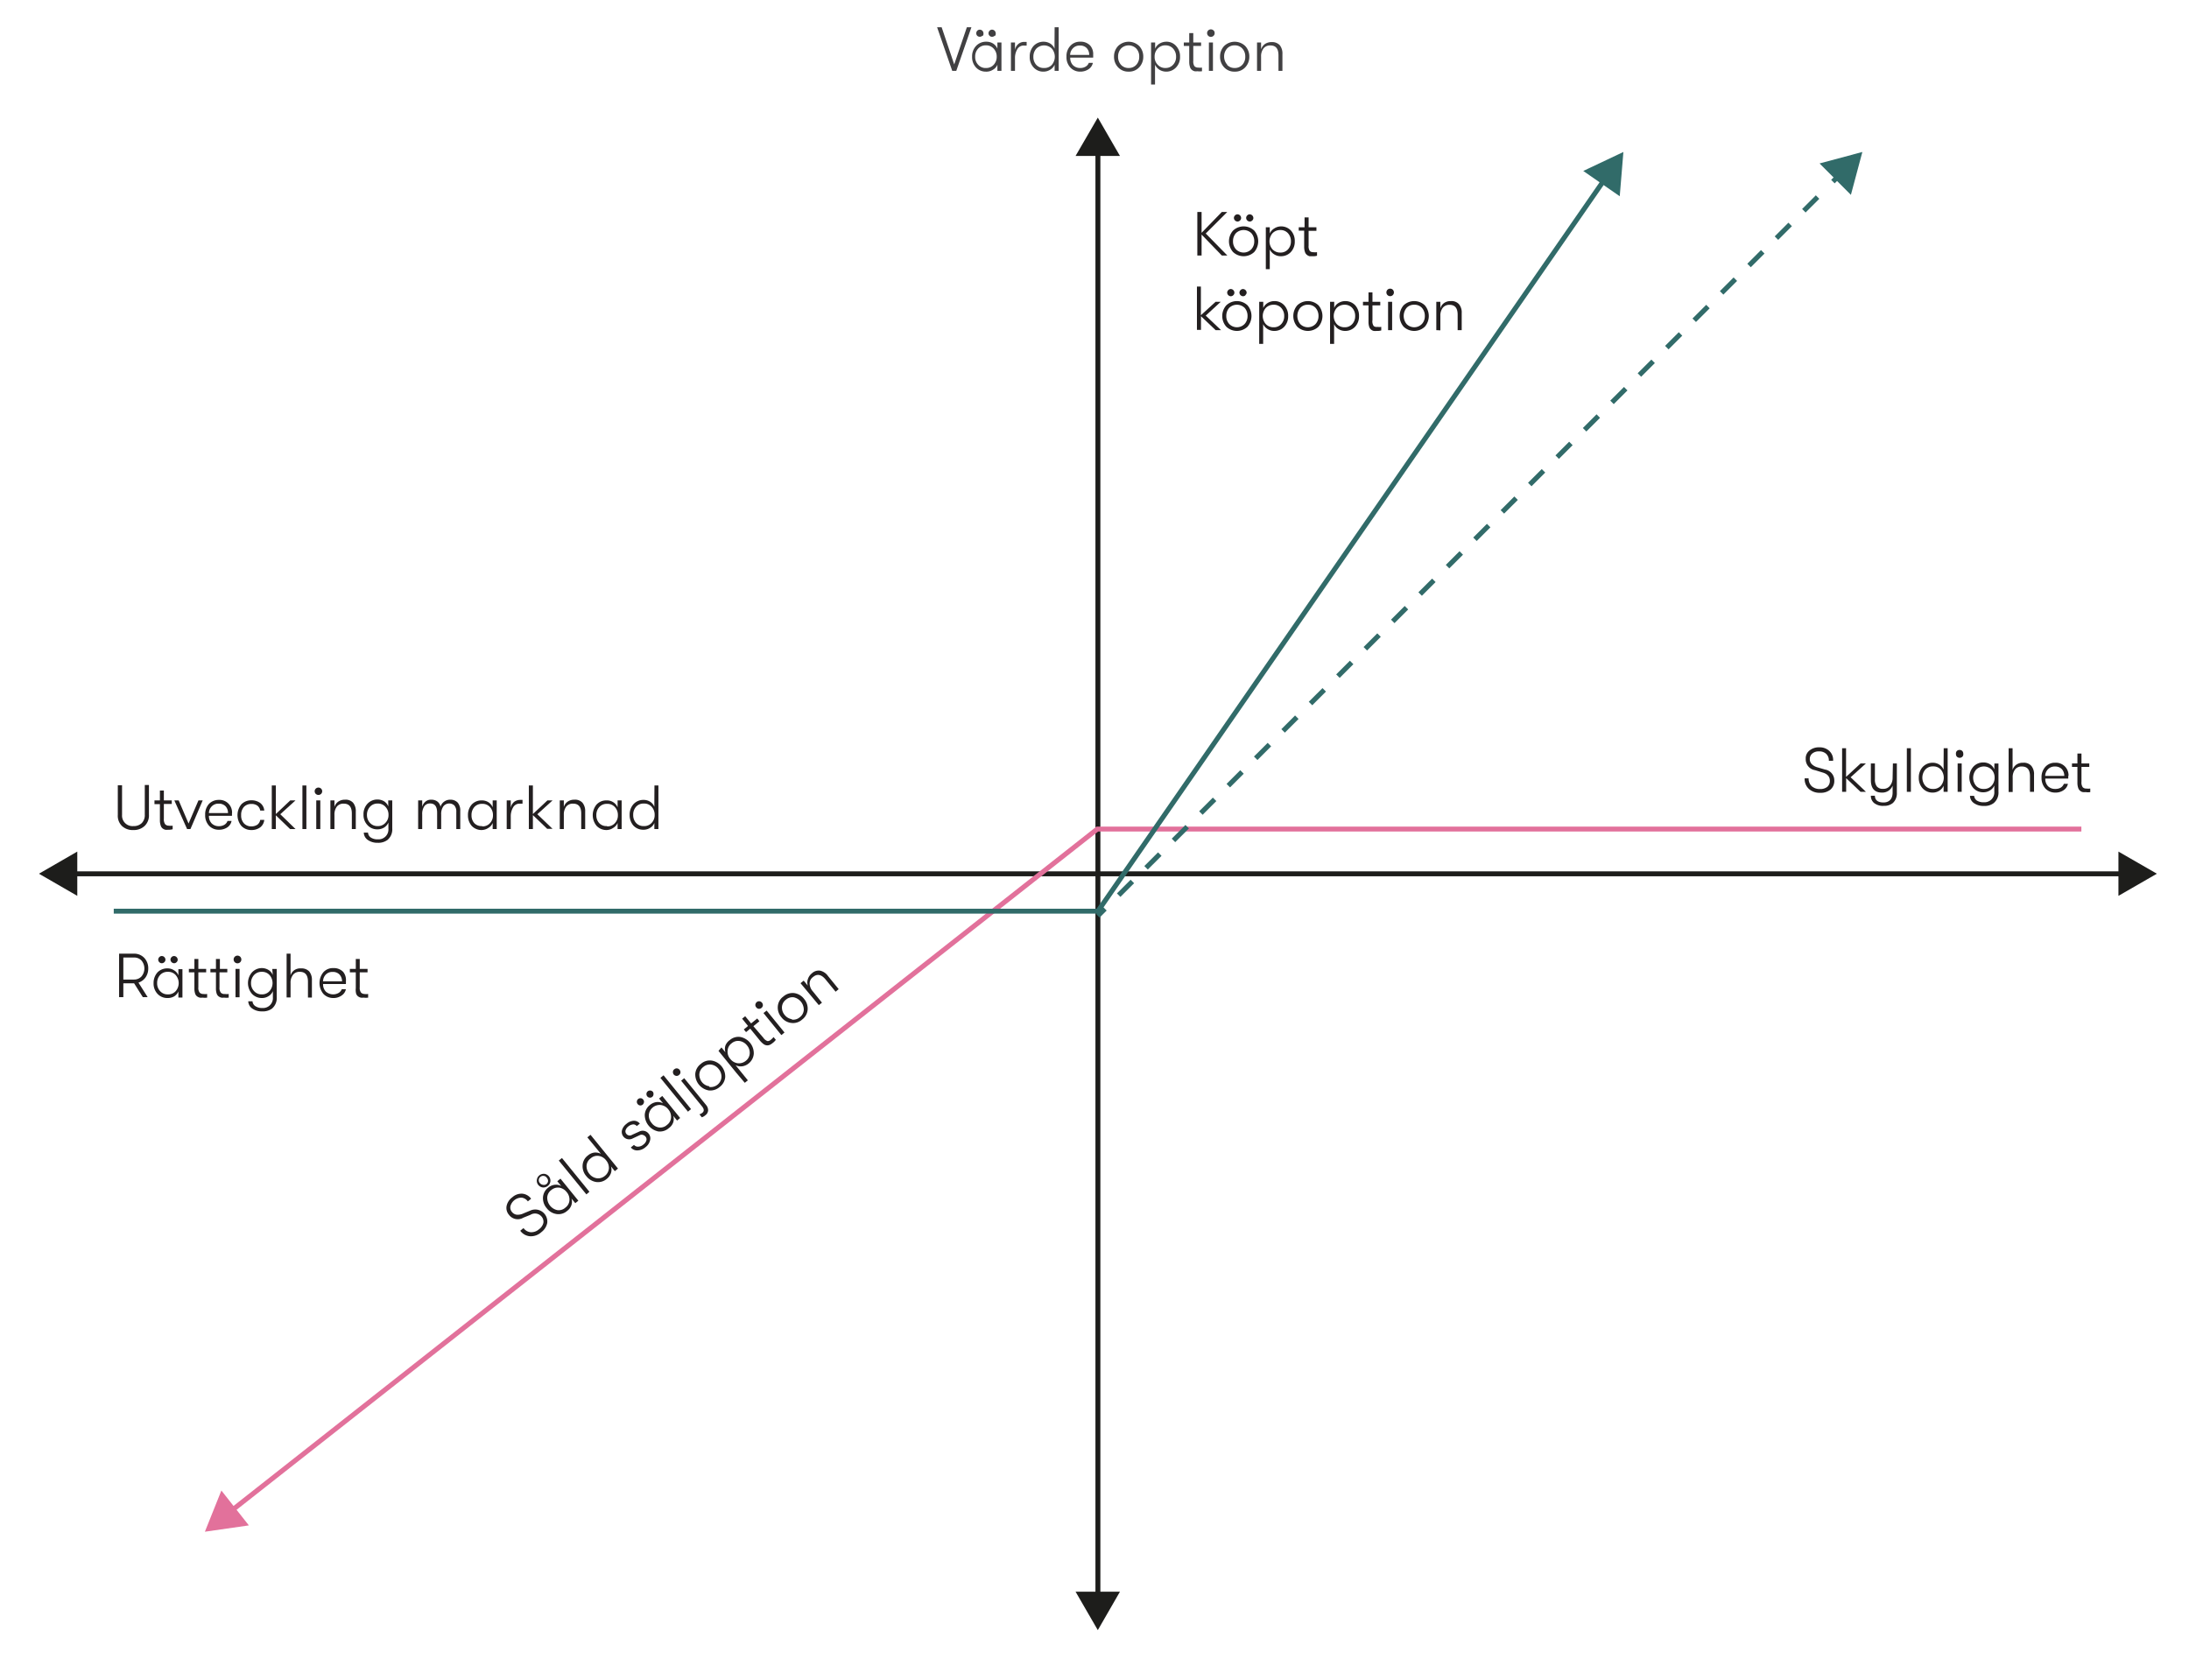 <svg id="Layer_1" data-name="Layer 1" xmlns="http://www.w3.org/2000/svg" viewBox="0 0 221.49 169.99"><defs><style>.cls-1,.cls-5,.cls-7,.cls-9{fill:none;stroke-miterlimit:10;stroke-width:0.5px;}.cls-1{stroke:#1d1d1b;}.cls-2{fill:#1d1d1b;}.cls-3{fill:#414042;}.cls-4{fill:#231f20;}.cls-5{stroke:#e2719b;}.cls-6{fill:#e2719b;}.cls-7,.cls-9{stroke:#316b69;}.cls-8{fill:#316b69;}.cls-9{stroke-dasharray:1.96 1.96;}</style></defs><line class="cls-1" x1="7.17" y1="88.43" x2="215.01" y2="88.43"/><polygon class="cls-2" points="7.82 90.66 3.94 88.42 7.82 86.18 7.82 90.66"/><polygon class="cls-2" points="214.35 90.66 218.24 88.42 214.35 86.18 214.35 90.66"/><line class="cls-1" x1="111.09" y1="161.74" x2="111.09" y2="15.13"/><polygon class="cls-2" points="113.32 161.08 111.08 164.97 108.83 161.08 113.32 161.08"/><polygon class="cls-2" points="113.32 15.78 111.08 11.9 108.83 15.78 113.32 15.78"/><path class="cls-3" d="M96.35,7.17,94.82,2.76h.46l1.27,3.76,1.28-3.76h.46L96.76,7.17Z"/><path class="cls-3" d="M99.75,7.25a1.34,1.34,0,0,1-1-.43,1.52,1.52,0,0,1-.39-1.08,1.53,1.53,0,0,1,.4-1.09,1.37,1.37,0,0,1,1.05-.43,1.26,1.26,0,0,1,.68.19,1.09,1.09,0,0,1,.43.52V4.3h.41V7.17h-.41V6.55a1,1,0,0,1-.44.5A1.23,1.23,0,0,1,99.75,7.25Zm0-.37a1,1,0,0,0,.8-.33,1.16,1.16,0,0,0,.3-.81,1.16,1.16,0,0,0-.3-.81,1,1,0,0,0-.8-.34,1,1,0,0,0-.78.33,1.17,1.17,0,0,0-.3.82,1.13,1.13,0,0,0,.3.81A1,1,0,0,0,99.8,6.88Zm-.35-3.26a.39.39,0,0,1-.52,0,.37.37,0,0,1-.1-.25.4.4,0,0,1,.1-.26.37.37,0,0,1,.63.26A.34.34,0,0,1,99.45,3.62Zm1.24,0a.35.35,0,0,1-.26.1.32.32,0,0,1-.25-.1.34.34,0,0,1-.11-.25.36.36,0,0,1,.11-.26.33.33,0,0,1,.25-.11.38.38,0,0,1,.37.37A.34.34,0,0,1,100.69,3.62Z"/><path class="cls-3" d="M102.29,7.17V4.3h.41v.75a1,1,0,0,1,.34-.6.9.9,0,0,1,.58-.21l.26,0v.37h-.27a.73.73,0,0,0-.68.38,1.7,1.7,0,0,0-.23.92V7.17Z"/><path class="cls-3" d="M106.71,2.76h.41V7.17h-.41V6.55a1.07,1.07,0,0,1-.44.5,1.27,1.27,0,0,1-.69.2,1.3,1.3,0,0,1-1-.43,1.52,1.52,0,0,1-.39-1.08,1.57,1.57,0,0,1,.39-1.09,1.37,1.37,0,0,1,1-.43,1.32,1.32,0,0,1,.69.19,1.09,1.09,0,0,1,.43.52V4.3h0Zm-1.07,4.12a1,1,0,0,0,.8-.33,1.28,1.28,0,0,0,0-1.62,1.11,1.11,0,0,0-1.59,0,1.21,1.21,0,0,0-.29.82,1.16,1.16,0,0,0,.29.81A1,1,0,0,0,105.64,6.88Z"/><path class="cls-3" d="M110.61,5.56a2.1,2.1,0,0,1,0,.27h-2.32a1.05,1.05,0,0,0,.27.76,1,1,0,0,0,.74.29,1,1,0,0,0,.55-.14.74.74,0,0,0,.32-.38h.41a1,1,0,0,1-.43.64,1.49,1.49,0,0,1-.85.25,1.33,1.33,0,0,1-1-.42,1.52,1.52,0,0,1-.39-1.1,1.5,1.5,0,0,1,.39-1.09,1.29,1.29,0,0,1,1-.42,1.31,1.31,0,0,1,1,.38A1.3,1.3,0,0,1,110.61,5.56Zm-2.33,0h1.93a1,1,0,0,0-.25-.69.91.91,0,0,0-.7-.26.89.89,0,0,0-.68.26A1,1,0,0,0,108.28,5.51Z"/><path class="cls-3" d="M115.27,6.81a1.39,1.39,0,0,1-1.07.44,1.4,1.4,0,0,1-1.07-.44,1.53,1.53,0,0,1-.41-1.08,1.52,1.52,0,0,1,.41-1.07,1.53,1.53,0,0,1,2.14,0,1.53,1.53,0,0,1,.41,1.08A1.53,1.53,0,0,1,115.27,6.81Zm-1.85-.26a1,1,0,0,0,.78.33,1,1,0,0,0,.78-.33,1.16,1.16,0,0,0,.29-.82,1.15,1.15,0,0,0-.29-.81,1.09,1.09,0,0,0-1.56,0,1.2,1.2,0,0,0-.29.81A1.21,1.21,0,0,0,113.42,6.55Z"/><path class="cls-3" d="M118,4.22a1.29,1.29,0,0,1,1,.43,1.51,1.51,0,0,1,.4,1.09,1.49,1.49,0,0,1-.4,1.08,1.34,1.34,0,0,1-1,.43,1.31,1.31,0,0,1-.68-.19,1.23,1.23,0,0,1-.45-.51v2h-.4V7.17h0V4.3h.41v.63a1.08,1.08,0,0,1,.45-.52A1.36,1.36,0,0,1,118,4.22Zm-.07,2.66a1,1,0,0,0,.77-.33,1.13,1.13,0,0,0,.3-.81,1.17,1.17,0,0,0-.3-.82,1,1,0,0,0-.77-.33,1,1,0,0,0-.79.33,1.12,1.12,0,0,0-.31.82,1.09,1.09,0,0,0,.31.81A1,1,0,0,0,117.92,6.88Z"/><path class="cls-3" d="M121.24,6.84a1.4,1.4,0,0,0,.38,0v.37a1.78,1.78,0,0,1-.46,0,1.23,1.23,0,0,1-.29,0,.81.81,0,0,1-.25-.12.58.58,0,0,1-.21-.3,1.6,1.6,0,0,1-.08-.53V4.65h-.55V4.3h.55V3.35h.41V4.3h.79v.35h-.79V6.16a.85.85,0,0,0,.12.54A.51.51,0,0,0,121.24,6.84Z"/><path class="cls-3" d="M122.79,3.62a.38.38,0,0,1-.54-.54.39.39,0,0,1,.54,0,.33.33,0,0,1,.11.27A.33.33,0,0,1,122.79,3.62Zm-.47,3.55V4.3h.41V7.17Z"/><path class="cls-3" d="M126,6.81a1.39,1.39,0,0,1-1.07.44,1.4,1.4,0,0,1-1.07-.44,1.53,1.53,0,0,1-.41-1.08,1.52,1.52,0,0,1,.41-1.07,1.53,1.53,0,0,1,2.14,0,1.53,1.53,0,0,1,.41,1.08A1.53,1.53,0,0,1,126,6.81Zm-1.85-.26a1,1,0,0,0,.78.33,1,1,0,0,0,.78-.33,1.16,1.16,0,0,0,.29-.82,1.15,1.15,0,0,0-.29-.81,1,1,0,0,0-.78-.33,1,1,0,0,0-.78.33,1.2,1.2,0,0,0-.29.81A1.21,1.21,0,0,0,124.18,6.55Z"/><path class="cls-3" d="M127.19,7.17V4.3h.41V5a1.09,1.09,0,0,1,.38-.54,1.19,1.19,0,0,1,.69-.2,1.06,1.06,0,0,1,.82.31,1.35,1.35,0,0,1,.27.91V7.17h-.4V5.6c0-.68-.27-1-.82-1a.83.83,0,0,0-.7.31,1.29,1.29,0,0,0-.24.82V7.17Z"/><path class="cls-4" d="M13.5,84a1.58,1.58,0,0,1-1.15-.4,1.44,1.44,0,0,1-.43-1.13v-3h.43v3A1.06,1.06,0,0,0,13.5,83.6a1.15,1.15,0,0,0,.84-.3,1.13,1.13,0,0,0,.31-.86v-3h.42v3a1.47,1.47,0,0,1-.42,1.13A1.58,1.58,0,0,1,13.5,84Z"/><path class="cls-4" d="M17.09,83.56a1.43,1.43,0,0,0,.38,0v.36a1.42,1.42,0,0,1-.46.05,1.28,1.28,0,0,1-.29,0,.81.81,0,0,1-.25-.12.57.57,0,0,1-.21-.31,1.54,1.54,0,0,1-.08-.52V81.38h-.55V81h.55v-1h.4v1h.8v.36h-.8v1.5a.86.86,0,0,0,.13.55A.5.5,0,0,0,17.09,83.56Z"/><path class="cls-4" d="M18.93,83.9,17.64,81h.44l1,2.34,1-2.34h.43L19.27,83.9Z"/><path class="cls-4" d="M23.47,82.28a2.35,2.35,0,0,1,0,.28H21.14a1.07,1.07,0,0,0,.27.76,1,1,0,0,0,.74.29,1.07,1.07,0,0,0,.55-.14.73.73,0,0,0,.32-.39h.41a1,1,0,0,1-.43.65,1.49,1.49,0,0,1-.85.24,1.33,1.33,0,0,1-1-.41,1.55,1.55,0,0,1-.39-1.11,1.57,1.57,0,0,1,.38-1.09,1.36,1.36,0,0,1,1-.41,1.27,1.27,0,0,1,1.34,1.33Zm-2.33,0h1.93a1,1,0,0,0-.25-.69.94.94,0,0,0-.7-.26.93.93,0,0,0-.68.26A1,1,0,0,0,21.14,82.23Z"/><path class="cls-4" d="M25.42,84a1.36,1.36,0,0,1-1-.42,1.72,1.72,0,0,1,0-2.18,1.39,1.39,0,0,1,1-.41,1.48,1.48,0,0,1,.92.28,1.08,1.08,0,0,1,.4.76h-.41a.79.79,0,0,0-.29-.5,1,1,0,0,0-.62-.17,1,1,0,0,0-.74.3,1.18,1.18,0,0,0-.28.83,1.16,1.16,0,0,0,.28.83,1,1,0,0,0,.74.31,1.08,1.08,0,0,0,.62-.17.77.77,0,0,0,.29-.49h.41a1.08,1.08,0,0,1-.4.75A1.48,1.48,0,0,1,25.42,84Z"/><path class="cls-4" d="M29.9,81l-1.54,1.4L29.9,83.9h-.55l-1.44-1.39V83.9H27.5V81h0V79.49h.41v2.89L29.37,81Z"/><path class="cls-4" d="M30.6,83.9V79.49H31V83.9Z"/><path class="cls-4" d="M32.49,80.34a.39.39,0,0,1-.54,0,.37.37,0,0,1-.11-.27.36.36,0,0,1,.11-.26.39.39,0,0,1,.54,0,.36.36,0,0,1,.11.26A.37.37,0,0,1,32.49,80.34ZM32,83.9V81h.41V83.9Z"/><path class="cls-4" d="M33.43,83.9V81h.41v.67a1,1,0,0,1,.38-.54,1.15,1.15,0,0,1,.69-.2,1,1,0,0,1,.82.31,1.34,1.34,0,0,1,.27.9V83.9h-.4V82.33c0-.68-.28-1-.82-1a.84.84,0,0,0-.7.3,1.32,1.32,0,0,0-.24.83V83.9Z"/><path class="cls-4" d="M39.28,81h.41v2.84A1.39,1.39,0,0,1,39.21,85a1.56,1.56,0,0,1-1,.29,1.68,1.68,0,0,1-1-.29.93.93,0,0,1-.4-.74h.43a.63.63,0,0,0,.27.49,1.2,1.2,0,0,0,.72.19,1,1,0,0,0,1.07-1.08v-.62a1.14,1.14,0,0,1-.44.51,1.3,1.3,0,0,1-.68.18,1.32,1.32,0,0,1-1-.43,1.48,1.48,0,0,1-.4-1.07,1.53,1.53,0,0,1,.4-1.09,1.36,1.36,0,0,1,1-.43,1.3,1.3,0,0,1,.68.18,1.09,1.09,0,0,1,.43.52ZM38.21,83.6a1,1,0,0,0,.79-.33,1.09,1.09,0,0,0,.31-.8,1.13,1.13,0,0,0-.31-.82,1,1,0,0,0-.79-.33,1,1,0,0,0-.77.32,1.2,1.2,0,0,0-.31.83,1.15,1.15,0,0,0,.31.81A1,1,0,0,0,38.21,83.6Z"/><path class="cls-4" d="M42.31,83.9V81h.41v.65a1,1,0,0,1,.31-.51.85.85,0,0,1,.61-.21,1,1,0,0,1,.61.18.83.83,0,0,1,.32.54,1,1,0,0,1,.35-.51,1,1,0,0,1,.63-.21,1,1,0,0,1,.76.29,1.22,1.22,0,0,1,.26.84V83.9h-.4V82.16a.94.94,0,0,0-.19-.64.76.76,0,0,0-1.12.08,1.34,1.34,0,0,0-.22.83V83.9h-.41V82.25c0-.63-.23-.94-.71-.94a.69.69,0,0,0-.6.3,1.42,1.42,0,0,0-.2.82V83.9Z"/><path class="cls-4" d="M48.73,84a1.36,1.36,0,0,1-1-.42,1.6,1.6,0,0,1-.38-1.08,1.57,1.57,0,0,1,.39-1.09A1.34,1.34,0,0,1,48.74,81a1.23,1.23,0,0,1,.69.19,1.1,1.1,0,0,1,.42.51V81h.41V83.9h-.41v-.62a1,1,0,0,1-.43.5A1.26,1.26,0,0,1,48.73,84Zm.05-.37a1,1,0,0,0,.8-.33,1.12,1.12,0,0,0,.3-.8,1.17,1.17,0,0,0-.3-.82,1,1,0,0,0-.8-.33,1,1,0,0,0-.78.32,1.19,1.19,0,0,0-.29.83,1.14,1.14,0,0,0,.29.81A1,1,0,0,0,48.78,83.6Z"/><path class="cls-4" d="M51.27,83.9V81h.41v.76a1,1,0,0,1,.34-.61,1,1,0,0,1,.59-.2l.26,0v.38l-.28,0a.74.74,0,0,0-.68.39,1.77,1.77,0,0,0-.23.92V83.9Z"/><path class="cls-4" d="M55.91,81l-1.54,1.4,1.54,1.48h-.54l-1.45-1.39V83.9h-.41V81h0V79.49h.41v2.89L55.39,81Z"/><path class="cls-4" d="M56.64,83.9V81h.41v.67a1,1,0,0,1,.38-.54,1.15,1.15,0,0,1,.69-.2,1,1,0,0,1,.82.31,1.34,1.34,0,0,1,.27.9V83.9h-.4V82.33c0-.68-.28-1-.82-1a.84.84,0,0,0-.7.3,1.32,1.32,0,0,0-.24.83V83.9Z"/><path class="cls-4" d="M61.37,84a1.36,1.36,0,0,1-1-.42,1.69,1.69,0,0,1,0-2.17A1.34,1.34,0,0,1,61.38,81a1.18,1.18,0,0,1,.68.19,1.12,1.12,0,0,1,.43.51V81h.41V83.9h-.41v-.62a1.06,1.06,0,0,1-.44.5A1.22,1.22,0,0,1,61.37,84Zm.05-.37a1,1,0,0,0,.8-.33,1.12,1.12,0,0,0,.3-.8,1.17,1.17,0,0,0-.3-.82,1,1,0,0,0-.8-.33,1,1,0,0,0-.78.32,1.19,1.19,0,0,0-.3.83,1.14,1.14,0,0,0,.3.81A1,1,0,0,0,61.42,83.6Z"/><path class="cls-4" d="M66.22,79.49h.4V83.9h-.41v-.62a1,1,0,0,1-.43.5,1.26,1.26,0,0,1-.69.19,1.36,1.36,0,0,1-1-.42,1.6,1.6,0,0,1-.38-1.08,1.57,1.57,0,0,1,.39-1.09,1.34,1.34,0,0,1,1-.43,1.23,1.23,0,0,1,.69.19,1.1,1.1,0,0,1,.42.51V81h0ZM65.14,83.6a1,1,0,0,0,.8-.33,1.12,1.12,0,0,0,.3-.8,1.17,1.17,0,0,0-.3-.82,1,1,0,0,0-.8-.33,1,1,0,0,0-.78.32,1.19,1.19,0,0,0-.29.83,1.14,1.14,0,0,0,.29.81A1,1,0,0,0,65.14,83.6Z"/><path class="cls-4" d="M184.18,80.23a1.62,1.62,0,0,1-1.15-.39,1.37,1.37,0,0,1-.43-1.07H183a1.07,1.07,0,0,0,.31.79,1.21,1.21,0,0,0,.84.29,1.13,1.13,0,0,0,.74-.22.78.78,0,0,0,.26-.62c0-.42-.25-.7-.76-.84l-.74-.23a1.11,1.11,0,0,1-.94-1.14,1,1,0,0,1,.38-.85,1.49,1.49,0,0,1,1-.32,1.41,1.41,0,0,1,1,.36,1.23,1.23,0,0,1,.39,1h-.43a.91.91,0,0,0-.27-.7,1,1,0,0,0-.72-.25,1,1,0,0,0-.68.21.7.7,0,0,0-.26.56.72.72,0,0,0,.21.53,1.34,1.34,0,0,0,.62.33l.72.21A1.11,1.11,0,0,1,185.6,79a1.14,1.14,0,0,1-.38.9A1.54,1.54,0,0,1,184.18,80.23Z"/><path class="cls-4" d="M188.8,77.26l-1.55,1.4,1.55,1.47h-.55l-1.45-1.38v1.38h-.41V77.26h0V75.72h.4v2.9l1.47-1.36Z"/><path class="cls-4" d="M191.53,77.26h.4v3a1.31,1.31,0,0,1-.4,1,1.33,1.33,0,0,1-.91.29,1.44,1.44,0,0,1-1-.29.94.94,0,0,1-.32-.73h.41c0,.45.31.68.87.68s.92-.34.92-1v-.7a1.14,1.14,0,0,1-.41.51,1.13,1.13,0,0,1-.67.19c-.74,0-1.12-.42-1.12-1.27V77.26h.41v1.6a1.13,1.13,0,0,0,.19.72.76.76,0,0,0,.65.25.82.82,0,0,0,.7-.33,1.25,1.25,0,0,0,.25-.77Z"/><path class="cls-4" d="M192.94,80.13V75.72h.41v4.41Z"/><path class="cls-4" d="M196.67,75.72h.4v4.41h-.41v-.61a1.17,1.17,0,0,1-.44.5,1.22,1.22,0,0,1-.68.19,1.34,1.34,0,0,1-1-.43,1.52,1.52,0,0,1-.39-1.08,1.56,1.56,0,0,1,.39-1.08,1.37,1.37,0,0,1,1-.43,1.23,1.23,0,0,1,.69.19,1.12,1.12,0,0,1,.43.51v-.63h0Zm-1.08,4.12a1,1,0,0,0,.8-.33,1.28,1.28,0,0,0,0-1.62,1,1,0,0,0-.8-.33,1,1,0,0,0-.78.32,1.27,1.27,0,0,0,0,1.64A1,1,0,0,0,195.59,79.84Z"/><path class="cls-4" d="M198.56,76.58a.41.41,0,0,1-.28.11.4.4,0,0,1-.27-.11.36.36,0,0,1-.1-.27A.39.39,0,0,1,198,76a.4.4,0,0,1,.27-.11.41.41,0,0,1,.28.11.39.39,0,0,1,.1.27A.36.36,0,0,1,198.56,76.58Zm-.48,3.55V77.26h.41v2.87Z"/><path class="cls-4" d="M201.8,77.27h.41v2.84a1.37,1.37,0,0,1-.49,1.17,1.52,1.52,0,0,1-1,.28,1.65,1.65,0,0,1-1-.29.92.92,0,0,1-.39-.73h.42A.67.67,0,0,0,200,81a1.23,1.23,0,0,0,.72.19,1,1,0,0,0,1.07-1.08v-.62a1.07,1.07,0,0,1-.44.5,1.25,1.25,0,0,1-.68.19,1.34,1.34,0,0,1-1-.43,1.64,1.64,0,0,1,0-2.16,1.34,1.34,0,0,1,1-.43,1.25,1.25,0,0,1,.68.18,1.12,1.12,0,0,1,.44.52Zm-1.07,2.57a1,1,0,0,0,.79-.33,1.16,1.16,0,0,0,.3-.81,1.14,1.14,0,0,0-.3-.81,1.11,1.11,0,0,0-1.57,0,1.27,1.27,0,0,0,0,1.64A1,1,0,0,0,200.73,79.84Z"/><path class="cls-4" d="M204.72,77.19a1,1,0,0,1,.81.31,1.29,1.29,0,0,1,.28.9v1.73h-.41V78.57c0-.68-.27-1-.82-1a.82.82,0,0,0-.69.3,1.29,1.29,0,0,0-.24.82v1.46h-.41V75.72h.4v1.54h0v.66a1,1,0,0,1,.37-.53A1.14,1.14,0,0,1,204.72,77.19Z"/><path class="cls-4" d="M209.27,78.52a2.1,2.1,0,0,1,0,.27h-2.32a1.08,1.08,0,0,0,.27.77,1,1,0,0,0,.74.28,1.07,1.07,0,0,0,.55-.13.77.77,0,0,0,.32-.39h.41a1,1,0,0,1-.43.64,1.42,1.42,0,0,1-.85.25,1.36,1.36,0,0,1-1-.41,1.57,1.57,0,0,1-.39-1.11,1.52,1.52,0,0,1,.39-1.09,1.28,1.28,0,0,1,1-.41,1.27,1.27,0,0,1,1.34,1.33Zm-2.33,0h1.93a1,1,0,0,0-.25-.69.94.94,0,0,0-.7-.26.93.93,0,0,0-.68.26A1,1,0,0,0,206.94,78.47Z"/><path class="cls-4" d="M211.11,79.8a1.51,1.51,0,0,0,.39,0v.36a1.49,1.49,0,0,1-.47,0,1.14,1.14,0,0,1-.28,0,.55.55,0,0,1-.26-.12.58.58,0,0,1-.21-.3,1.54,1.54,0,0,1-.08-.52V77.61h-.55v-.35h.55v-1h.41v1h.79v.35h-.79v1.51a.82.82,0,0,0,.13.55A.48.48,0,0,0,211.11,79.8Z"/><path class="cls-4" d="M54.78,124.69a1.58,1.58,0,0,1-1.14.42,1.36,1.36,0,0,1-1-.56l.33-.27a1,1,0,0,0,.74.42,1.17,1.17,0,0,0,.83-.3,1.13,1.13,0,0,0,.44-.64.78.78,0,0,0-.19-.65.87.87,0,0,0-1.12-.17l-.72.29a1.1,1.1,0,0,1-1.45-.29,1.06,1.06,0,0,1-.24-.9,1.45,1.45,0,0,1,.57-.87,1.4,1.4,0,0,1,1-.37,1.24,1.24,0,0,1,.91.51l-.33.27a.91.91,0,0,0-.65-.38,1.17,1.17,0,0,0-1.11.85.69.69,0,0,0,.15.6.75.75,0,0,0,.49.28,1.37,1.37,0,0,0,.69-.14l.7-.29a1.22,1.22,0,0,1,1.69,1.27A1.55,1.55,0,0,1,54.78,124.69Z"/><path class="cls-4" d="M55.69,119.55a.66.66,0,0,1-.26.46.7.7,0,0,1-.5.16.69.69,0,0,1-.46-.25.66.66,0,0,1-.15-.51.69.69,0,0,1,.25-.46.72.72,0,0,1,.5-.16.7.7,0,0,1,.62.76Zm-.4.28a.42.42,0,0,0,.05-.62A.42.42,0,0,0,55,119a.41.41,0,0,0-.32.1.39.39,0,0,0-.16.29.41.41,0,0,0,.11.34.46.46,0,0,0,.3.17A.42.42,0,0,0,55.29,119.83Zm2.11,2.7a1.32,1.32,0,0,1-1.08.33,1.51,1.51,0,0,1-1-.59,1.54,1.54,0,0,1-.38-1.09,1.35,1.35,0,0,1,.54-1,1.21,1.21,0,0,1,.65-.28,1.07,1.07,0,0,1,.66.13l-.4-.49.32-.26,1.81,2.23-.31.25-.39-.47a1.07,1.07,0,0,1,0,.66A1.17,1.17,0,0,1,57.4,122.53Zm-.19-.32a1,1,0,0,0,.41-.76,1.15,1.15,0,0,0-.28-.81,1.19,1.19,0,0,0-.74-.45,1.06,1.06,0,0,0-.83.25,1,1,0,0,0-.4.75,1.29,1.29,0,0,0,1,1.27A1,1,0,0,0,57.21,122.21Z"/><path class="cls-4" d="M59.33,120.87l-2.79-3.42.32-.26,2.78,3.42Z"/><path class="cls-4" d="M59.43,115.1l.32-.26,2.78,3.42-.32.26-.39-.48a1.1,1.1,0,0,1,0,.67,1.29,1.29,0,0,1-.41.58,1.36,1.36,0,0,1-1.08.33,1.57,1.57,0,0,1-1-.59,1.52,1.52,0,0,1-.38-1.1,1.33,1.33,0,0,1,.54-1,1.23,1.23,0,0,1,.65-.29,1.17,1.17,0,0,1,.66.13l-.4-.49h0ZM61.2,119a1.06,1.06,0,0,0,.41-.76,1.16,1.16,0,0,0-.28-.81,1.15,1.15,0,0,0-.74-.45,1,1,0,0,0-.83.25,1,1,0,0,0-.41.74,1.22,1.22,0,0,0,.29.83,1.18,1.18,0,0,0,.75.44A1.05,1.05,0,0,0,61.2,119Z"/><path class="cls-4" d="M65.32,116.09a1.28,1.28,0,0,1-.83.33.8.8,0,0,1-.66-.3l.32-.26a.49.49,0,0,0,.42.18.84.84,0,0,0,.54-.22.8.8,0,0,0,.29-.4.42.42,0,0,0-.08-.39.53.53,0,0,0-.25-.17.4.4,0,0,0-.3,0l-.75.35a.75.75,0,0,1-1.09-.82,1.21,1.21,0,0,1,.45-.65,1.22,1.22,0,0,1,.76-.32.76.76,0,0,1,.6.29l-.31.25a.44.44,0,0,0-.38-.17.91.91,0,0,0-.48.21.79.79,0,0,0-.27.38.39.39,0,0,0,.08.37.43.43,0,0,0,.58.09l.71-.32a.76.76,0,0,1,.94.18.75.75,0,0,1,.17.68A1.21,1.21,0,0,1,65.32,116.09Z"/><path class="cls-4" d="M65.16,111.54a.41.41,0,0,1-.13.25.38.38,0,0,1-.27.08.35.35,0,0,1-.24-.14.34.34,0,0,1-.08-.26.36.36,0,0,1,.13-.25.38.38,0,0,1,.27-.08.33.33,0,0,1,.24.14A.31.31,0,0,1,65.16,111.54Zm2.52,2.62a1.37,1.37,0,0,1-1.08.34,1.71,1.71,0,0,1-1.36-1.69,1.35,1.35,0,0,1,.54-1,1.3,1.3,0,0,1,.65-.28,1.14,1.14,0,0,1,.66.13l-.4-.49.32-.26,1.81,2.23-.31.26-.39-.48a1.07,1.07,0,0,1,0,.66A1.17,1.17,0,0,1,67.68,114.16Zm-1.56-3.4A.32.32,0,0,1,66,111a.34.34,0,0,1-.27.08.36.36,0,0,1-.24-.13.37.37,0,0,1-.08-.26.34.34,0,0,1,.13-.25.38.38,0,0,1,.27-.08.41.41,0,0,1,.25.13A.37.37,0,0,1,66.12,110.76Zm1.37,3.08a1,1,0,0,0,.41-.76,1.15,1.15,0,0,0-.28-.81,1.13,1.13,0,0,0-.74-.44,1.1,1.1,0,0,0-1.23,1,1.14,1.14,0,0,0,.29.82,1.11,1.11,0,0,0,.74.45A1,1,0,0,0,67.49,113.84Z"/><path class="cls-4" d="M69.61,112.5l-2.79-3.42.32-.26,2.78,3.42Z"/><path class="cls-4" d="M68.85,108.54a.35.35,0,0,1-.15.25.34.34,0,0,1-.27.09.4.4,0,0,1-.26-.14.4.4,0,0,1-.08-.28.32.32,0,0,1,.14-.25.37.37,0,0,1,.28-.09.4.4,0,0,1,.34.42Zm2.51,4.33a1,1,0,0,1-.35.2l-.24-.3a.89.89,0,0,0,.29-.15c.2-.16.19-.37,0-.62l-2.14-2.63.31-.26,2.21,2.71a.84.84,0,0,1,.21.56A.66.66,0,0,1,71.36,112.87Z"/><path class="cls-4" d="M73.38,109a1.41,1.41,0,0,1-.56,1,1.44,1.44,0,0,1-1.11.35,1.65,1.65,0,0,1-1.36-1.68,1.39,1.39,0,0,1,.56-1,1.37,1.37,0,0,1,1.1-.34A1.64,1.64,0,0,1,73.38,109Zm-1.61,1A1.08,1.08,0,0,0,73,109a1.2,1.2,0,0,0-.28-.81,1.15,1.15,0,0,0-.74-.45,1,1,0,0,0-.82.24,1,1,0,0,0-.4.74,1.25,1.25,0,0,0,.29.82A1.16,1.16,0,0,0,71.77,109.93Z"/><path class="cls-4" d="M73.85,105.25a1.33,1.33,0,0,1,1.05-.31,1.68,1.68,0,0,1,1.37,1.69,1.38,1.38,0,0,1-.53,1,1.31,1.31,0,0,1-.65.28,1.16,1.16,0,0,1-.66-.11l1.24,1.53-.31.25-.85-1h0l-1.81-2.23L73,106l.4.49a1.13,1.13,0,0,1,0-.68A1.24,1.24,0,0,1,73.85,105.25Zm1.62,2.1a1,1,0,0,0,.39-.73,1.15,1.15,0,0,0-.28-.83,1.18,1.18,0,0,0-.75-.44,1,1,0,0,0-.8.23,1,1,0,0,0-.41.75,1.09,1.09,0,0,0,.28.84,1.12,1.12,0,0,0,.75.43A1.09,1.09,0,0,0,75.47,107.35Z"/><path class="cls-4" d="M78,105.22a1.72,1.72,0,0,0,.27-.27l.23.28a1.44,1.44,0,0,1-.33.33,1.43,1.43,0,0,1-.24.16.67.67,0,0,1-.27.07.66.66,0,0,1-.36-.1,2.07,2.07,0,0,1-.39-.36l-1-1.23-.42.35-.23-.27.43-.35-.6-.74.31-.25.6.73.62-.5.22.28-.61.5,1,1.16a.83.83,0,0,0,.44.35A.5.5,0,0,0,78,105.22Z"/><path class="cls-4" d="M77.19,101.75a.38.38,0,0,1-.14.25.37.37,0,0,1-.28.09.35.35,0,0,1-.25-.15.34.34,0,0,1-.09-.27.4.4,0,0,1,.14-.26.37.37,0,0,1,.28-.08.4.4,0,0,1,.34.42Zm1.87,3-1.81-2.23.32-.25,1.81,2.22Z"/><path class="cls-4" d="M81.72,102.18a1.39,1.39,0,0,1-.56,1,1.36,1.36,0,0,1-1.1.34,1.47,1.47,0,0,1-1-.58,1.49,1.49,0,0,1-.36-1.09,1.35,1.35,0,0,1,.56-1,1.41,1.41,0,0,1,1.1-.35,1.52,1.52,0,0,1,1,.59A1.5,1.5,0,0,1,81.72,102.18Zm-1.6,1a1,1,0,0,0,.81-.24,1,1,0,0,0,.4-.74,1.29,1.29,0,0,0-1-1.27,1,1,0,0,0-.81.24,1,1,0,0,0-.4.75,1.16,1.16,0,0,0,.29.81A1.15,1.15,0,0,0,80.12,103.14Z"/><path class="cls-4" d="M82.85,101.72,81,99.5l.32-.26.42.51a1,1,0,0,1,0-.65,1.23,1.23,0,0,1,.41-.6,1,1,0,0,1,.83-.27,1.33,1.33,0,0,1,.79.53l1.09,1.34-.31.26-1-1.22c-.43-.53-.86-.62-1.28-.27a.81.81,0,0,0-.35.67,1.24,1.24,0,0,0,.33.79l.92,1.14Z"/><polyline class="cls-5" points="210.6 83.9 111.03 83.9 23.27 153"/><polygon class="cls-6" points="22.4 150.84 20.73 155.01 25.18 154.37 22.4 150.84"/><path class="cls-4" d="M15,98a1.55,1.55,0,0,1-.27.91,1.42,1.42,0,0,1-.72.53l.93,1.47h-.49l-.88-1.4H12.48v1.4h-.43V96.51h1.54a1.4,1.4,0,0,1,1,.42A1.51,1.51,0,0,1,15,98ZM12.48,96.9v2.23h1.09a1,1,0,0,0,.75-.32,1.25,1.25,0,0,0,0-1.6,1,1,0,0,0-.75-.31Z"/><path class="cls-4" d="M16.93,101a1.34,1.34,0,0,1-1-.43,1.52,1.52,0,0,1-.39-1.08,1.59,1.59,0,0,1,.4-1.09A1.37,1.37,0,0,1,16.94,98a1.19,1.19,0,0,1,.68.2,1,1,0,0,1,.43.51v-.63h.41v2.87h-.41v-.62a1.08,1.08,0,0,1-.44.51A1.31,1.31,0,0,1,16.93,101Zm.05-.37a1,1,0,0,0,.8-.33,1.24,1.24,0,0,0,0-1.62,1,1,0,0,0-.8-.33,1,1,0,0,0-.78.32,1.17,1.17,0,0,0-.3.82,1.13,1.13,0,0,0,.3.81A1,1,0,0,0,17,100.63Zm-.35-3.26a.36.36,0,0,1-.26.11.33.33,0,0,1-.25-.11.34.34,0,0,1-.11-.25.36.36,0,0,1,.11-.26.33.33,0,0,1,.25-.11.35.35,0,0,1,.26.11.36.36,0,0,1,.11.26A.34.34,0,0,1,16.63,97.37Zm1.24,0a.36.36,0,0,1-.26.11.38.38,0,0,1-.36-.36.36.36,0,0,1,.11-.26.34.34,0,0,1,.25-.11.38.38,0,0,1,.37.37A.34.34,0,0,1,17.87,97.37Z"/><path class="cls-4" d="M20.57,100.59a1.48,1.48,0,0,0,.39,0v.37a1.86,1.86,0,0,1-.47,0,1.14,1.14,0,0,1-.28,0,.85.85,0,0,1-.26-.12.58.58,0,0,1-.21-.3,1.62,1.62,0,0,1-.07-.53V98.4h-.56v-.35h.56v-1h.4v1h.79v.35h-.79v1.51a.79.79,0,0,0,.13.54A.48.48,0,0,0,20.57,100.59Z"/><path class="cls-4" d="M22.75,100.59a1.48,1.48,0,0,0,.39,0v.37a1.86,1.86,0,0,1-.47,0,1.14,1.14,0,0,1-.28,0,.85.85,0,0,1-.26-.12.58.58,0,0,1-.21-.3,1.62,1.62,0,0,1-.07-.53V98.4h-.56v-.35h.56v-1h.4v1H23v.35h-.79v1.51a.79.79,0,0,0,.13.54A.48.48,0,0,0,22.75,100.59Z"/><path class="cls-4" d="M24.31,97.37a.39.39,0,1,1,.11-.27A.37.37,0,0,1,24.31,97.37Zm-.48,3.55V98.05h.41v2.87Z"/><path class="cls-4" d="M27.55,98.06H28v2.84a1.39,1.39,0,0,1-.48,1.17,1.55,1.55,0,0,1-1,.28,1.62,1.62,0,0,1-1-.29.91.91,0,0,1-.4-.73h.43a.63.63,0,0,0,.27.48,1.2,1.2,0,0,0,.72.2,1,1,0,0,0,1.07-1.08v-.63a1,1,0,0,1-.44.51,1.22,1.22,0,0,1-.68.19,1.36,1.36,0,0,1-1-.43,1.66,1.66,0,0,1,0-2.16,1.37,1.37,0,0,1,1-.44,1.31,1.31,0,0,1,.68.19,1,1,0,0,1,.43.52Zm-1.07,2.57a1,1,0,0,0,.79-.33,1.23,1.23,0,0,0,0-1.63,1,1,0,0,0-.79-.32,1,1,0,0,0-.77.32,1.18,1.18,0,0,0-.31.82,1.13,1.13,0,0,0,.31.81A1,1,0,0,0,26.48,100.63Z"/><path class="cls-4" d="M30.47,98a1.08,1.08,0,0,1,.82.31,1.35,1.35,0,0,1,.27.91v1.73h-.4V99.35c0-.68-.28-1-.82-1a.82.82,0,0,0-.7.31,1.29,1.29,0,0,0-.24.82v1.46H29V96.51h.4v1.54h0v.66a1,1,0,0,1,.38-.53A1.09,1.09,0,0,1,30.47,98Z"/><path class="cls-4" d="M35,99.31a2.1,2.1,0,0,1,0,.27H32.69a1.06,1.06,0,0,0,.28.77,1.12,1.12,0,0,0,1.28.14.76.76,0,0,0,.33-.38H35a1,1,0,0,1-.44.64,1.41,1.41,0,0,1-.84.25,1.36,1.36,0,0,1-1-.42,1.73,1.73,0,0,1,0-2.19,1.29,1.29,0,0,1,1-.42,1.31,1.31,0,0,1,1,.38A1.3,1.3,0,0,1,35,99.31Zm-2.33,0h1.94a1,1,0,0,0-.26-.69.9.9,0,0,0-.69-.26.91.91,0,0,0-.69.26A1,1,0,0,0,32.69,99.26Z"/><path class="cls-4" d="M36.86,100.59a1.48,1.48,0,0,0,.39,0v.37a1.86,1.86,0,0,1-.47,0,1.14,1.14,0,0,1-.28,0,.85.85,0,0,1-.26-.12.58.58,0,0,1-.21-.3A1.62,1.62,0,0,1,36,100V98.4H35.4v-.35H36v-1h.4v1h.79v.35h-.79v1.51a.79.79,0,0,0,.13.54A.5.5,0,0,0,36.86,100.59Z"/><polyline class="cls-7" points="11.51 92.21 111.09 92.21 162.43 18.05"/><polygon class="cls-8" points="163.89 19.86 164.26 15.38 160.2 17.3 163.89 19.86"/><line class="cls-7" x1="111.09" y1="92.68" x2="111.8" y2="91.97"/><line class="cls-9" x1="113.19" y1="90.59" x2="184.77" y2="19.08"/><line class="cls-7" x1="185.46" y1="18.38" x2="186.17" y2="17.67"/><polygon class="cls-8" points="187.28 19.72 188.44 15.38 184.11 16.54 187.28 19.72"/><path class="cls-4" d="M124.18,21.45,122,23.63l2.19,2.23h-.56l-2.05-2.12v2.12h-.43V21.45h.43v2.11l2.05-2.11Z"/><path class="cls-4" d="M126.91,25.5a1.56,1.56,0,0,1-2.15,0,1.63,1.63,0,0,1,0-2.16,1.56,1.56,0,0,1,2.15,0,1.66,1.66,0,0,1,0,2.16Zm-1.85-.27a1.08,1.08,0,0,0,1.55,0,1.16,1.16,0,0,0,.3-.81,1.21,1.21,0,0,0-.29-.82,1.12,1.12,0,0,0-1.57,0,1.21,1.21,0,0,0-.29.82A1.16,1.16,0,0,0,125.06,25.23Zm.41-2.92a.36.36,0,0,1-.26.11.38.38,0,0,1-.36-.36.36.36,0,0,1,.11-.26.34.34,0,0,1,.25-.11.35.35,0,0,1,.26.11.36.36,0,0,1,.11.26A.34.34,0,0,1,125.47,22.31Zm1.24,0a.36.36,0,0,1-.26.11.38.38,0,0,1-.36-.36.36.36,0,0,1,.11-.26.34.34,0,0,1,.25-.11.38.38,0,0,1,.37.37A.34.34,0,0,1,126.71,22.31Z"/><path class="cls-4" d="M129.62,22.91a1.36,1.36,0,0,1,1,.42,1.57,1.57,0,0,1,.39,1.1,1.52,1.52,0,0,1-.4,1.08,1.36,1.36,0,0,1-1,.42,1.22,1.22,0,0,1-.68-.19,1.15,1.15,0,0,1-.45-.5v2h-.4V25.86h0V23h.4v.63a1.12,1.12,0,0,1,.45-.51A1.29,1.29,0,0,1,129.62,22.91Zm-.07,2.65a1,1,0,0,0,.77-.32,1.16,1.16,0,0,0,.3-.81,1.18,1.18,0,0,0-.3-.83,1,1,0,0,0-.77-.32,1.07,1.07,0,0,0-.79.32,1.24,1.24,0,0,0,0,1.64A1.07,1.07,0,0,0,129.55,25.56Z"/><path class="cls-4" d="M132.87,25.52a1.51,1.51,0,0,0,.39,0v.36a1.49,1.49,0,0,1-.47.05l-.28,0a.7.7,0,0,1-.26-.13.58.58,0,0,1-.21-.3,1.54,1.54,0,0,1-.08-.52V23.34h-.55V23H132V22h.41V23h.79v.36h-.79v1.5a.82.82,0,0,0,.13.55A.48.48,0,0,0,132.87,25.52Z"/><path class="cls-4" d="M123.52,30.54,122,31.94l1.55,1.47H123L121.52,32v1.38h-.41V30.54h0V29h.4v2.9L123,30.54Z"/><path class="cls-4" d="M126.23,33.06a1.56,1.56,0,0,1-2.15,0,1.63,1.63,0,0,1,0-2.16,1.56,1.56,0,0,1,2.15,0,1.66,1.66,0,0,1,0,2.16Zm-1.85-.27a1.08,1.08,0,0,0,1.55,0,1.16,1.16,0,0,0,.3-.81,1.21,1.21,0,0,0-.29-.82,1.12,1.12,0,0,0-1.57,0,1.21,1.21,0,0,0-.29.82A1.16,1.16,0,0,0,124.38,32.79Zm.41-2.92a.36.36,0,0,1-.26.11.38.38,0,0,1-.36-.36.36.36,0,0,1,.11-.26.34.34,0,0,1,.25-.11.35.35,0,0,1,.26.11.36.36,0,0,1,.11.26A.34.34,0,0,1,124.79,29.87Zm1.24,0a.36.36,0,0,1-.26.11.38.38,0,0,1-.36-.36.36.36,0,0,1,.11-.26.34.34,0,0,1,.25-.11.38.38,0,0,1,.37.37A.34.34,0,0,1,126,29.87Z"/><path class="cls-4" d="M128.94,30.47a1.32,1.32,0,0,1,1,.42,1.54,1.54,0,0,1,.4,1.1,1.52,1.52,0,0,1-.4,1.08,1.36,1.36,0,0,1-1,.42,1.22,1.22,0,0,1-.68-.19,1.15,1.15,0,0,1-.45-.5v2h-.4V33.41h0V30.54h.41v.63a1.12,1.12,0,0,1,.45-.51A1.29,1.29,0,0,1,128.94,30.47Zm-.07,2.65a1,1,0,0,0,.77-.32,1.16,1.16,0,0,0,.3-.81,1.18,1.18,0,0,0-.3-.83,1,1,0,0,0-.77-.32,1.07,1.07,0,0,0-.79.32,1.24,1.24,0,0,0,0,1.64A1.07,1.07,0,0,0,128.87,33.12Z"/><path class="cls-4" d="M133.41,33.06a1.56,1.56,0,0,1-2.15,0,1.66,1.66,0,0,1,0-2.16,1.56,1.56,0,0,1,2.15,0,1.66,1.66,0,0,1,0,2.16Zm-1.85-.27a1.08,1.08,0,0,0,1.55,0,1.16,1.16,0,0,0,.3-.81,1.21,1.21,0,0,0-.29-.82,1,1,0,0,0-.78-.32,1,1,0,0,0-.78.32,1.29,1.29,0,0,0,0,1.63Z"/><path class="cls-4" d="M136.12,30.47a1.36,1.36,0,0,1,1,.42,1.57,1.57,0,0,1,.39,1.1,1.52,1.52,0,0,1-.4,1.08,1.36,1.36,0,0,1-1,.42,1.25,1.25,0,0,1-.68-.19,1.07,1.07,0,0,1-.44-.5v2h-.41V33.41h0V30.54H135v.63a1,1,0,0,1,.44-.51A1.29,1.29,0,0,1,136.12,30.47Zm-.07,2.65a1,1,0,0,0,.77-.32,1.16,1.16,0,0,0,.3-.81,1.18,1.18,0,0,0-.3-.83,1,1,0,0,0-.77-.32,1.09,1.09,0,0,0-.79.32,1.24,1.24,0,0,0,0,1.64A1.09,1.09,0,0,0,136.05,33.12Z"/><path class="cls-4" d="M139.37,33.08a1.51,1.51,0,0,0,.39,0v.36a1.49,1.49,0,0,1-.47.05,1.14,1.14,0,0,1-.28,0,.55.55,0,0,1-.26-.12.58.58,0,0,1-.21-.3,1.56,1.56,0,0,1-.07-.52V30.9h-.56v-.36h.56v-.95h.4v.95h.79v.36h-.79v1.5A.82.82,0,0,0,139,33,.48.48,0,0,0,139.37,33.08Z"/><path class="cls-4" d="M140.93,29.86a.38.38,0,0,1-.65-.27.4.4,0,0,1,.11-.27.39.39,0,0,1,.54,0,.4.4,0,0,1,.11.27A.37.37,0,0,1,140.93,29.86Zm-.48,3.55V30.54h.41v2.87Z"/><path class="cls-4" d="M144.17,33.06a1.56,1.56,0,0,1-2.15,0,1.66,1.66,0,0,1,0-2.16,1.56,1.56,0,0,1,2.15,0,1.66,1.66,0,0,1,0,2.16Zm-1.85-.27a1.08,1.08,0,0,0,1.55,0,1.16,1.16,0,0,0,.3-.81,1.21,1.21,0,0,0-.29-.82,1,1,0,0,0-.78-.32,1,1,0,0,0-.78.32,1.29,1.29,0,0,0,0,1.63Z"/><path class="cls-4" d="M145.33,33.41V30.54h.41v.66a1,1,0,0,1,.37-.53,1.14,1.14,0,0,1,.7-.2,1,1,0,0,1,.81.31,1.29,1.29,0,0,1,.28.9v1.73h-.41V31.85q0-1-.81-1a.84.84,0,0,0-.7.3,1.29,1.29,0,0,0-.24.82v1.46Z"/></svg>
